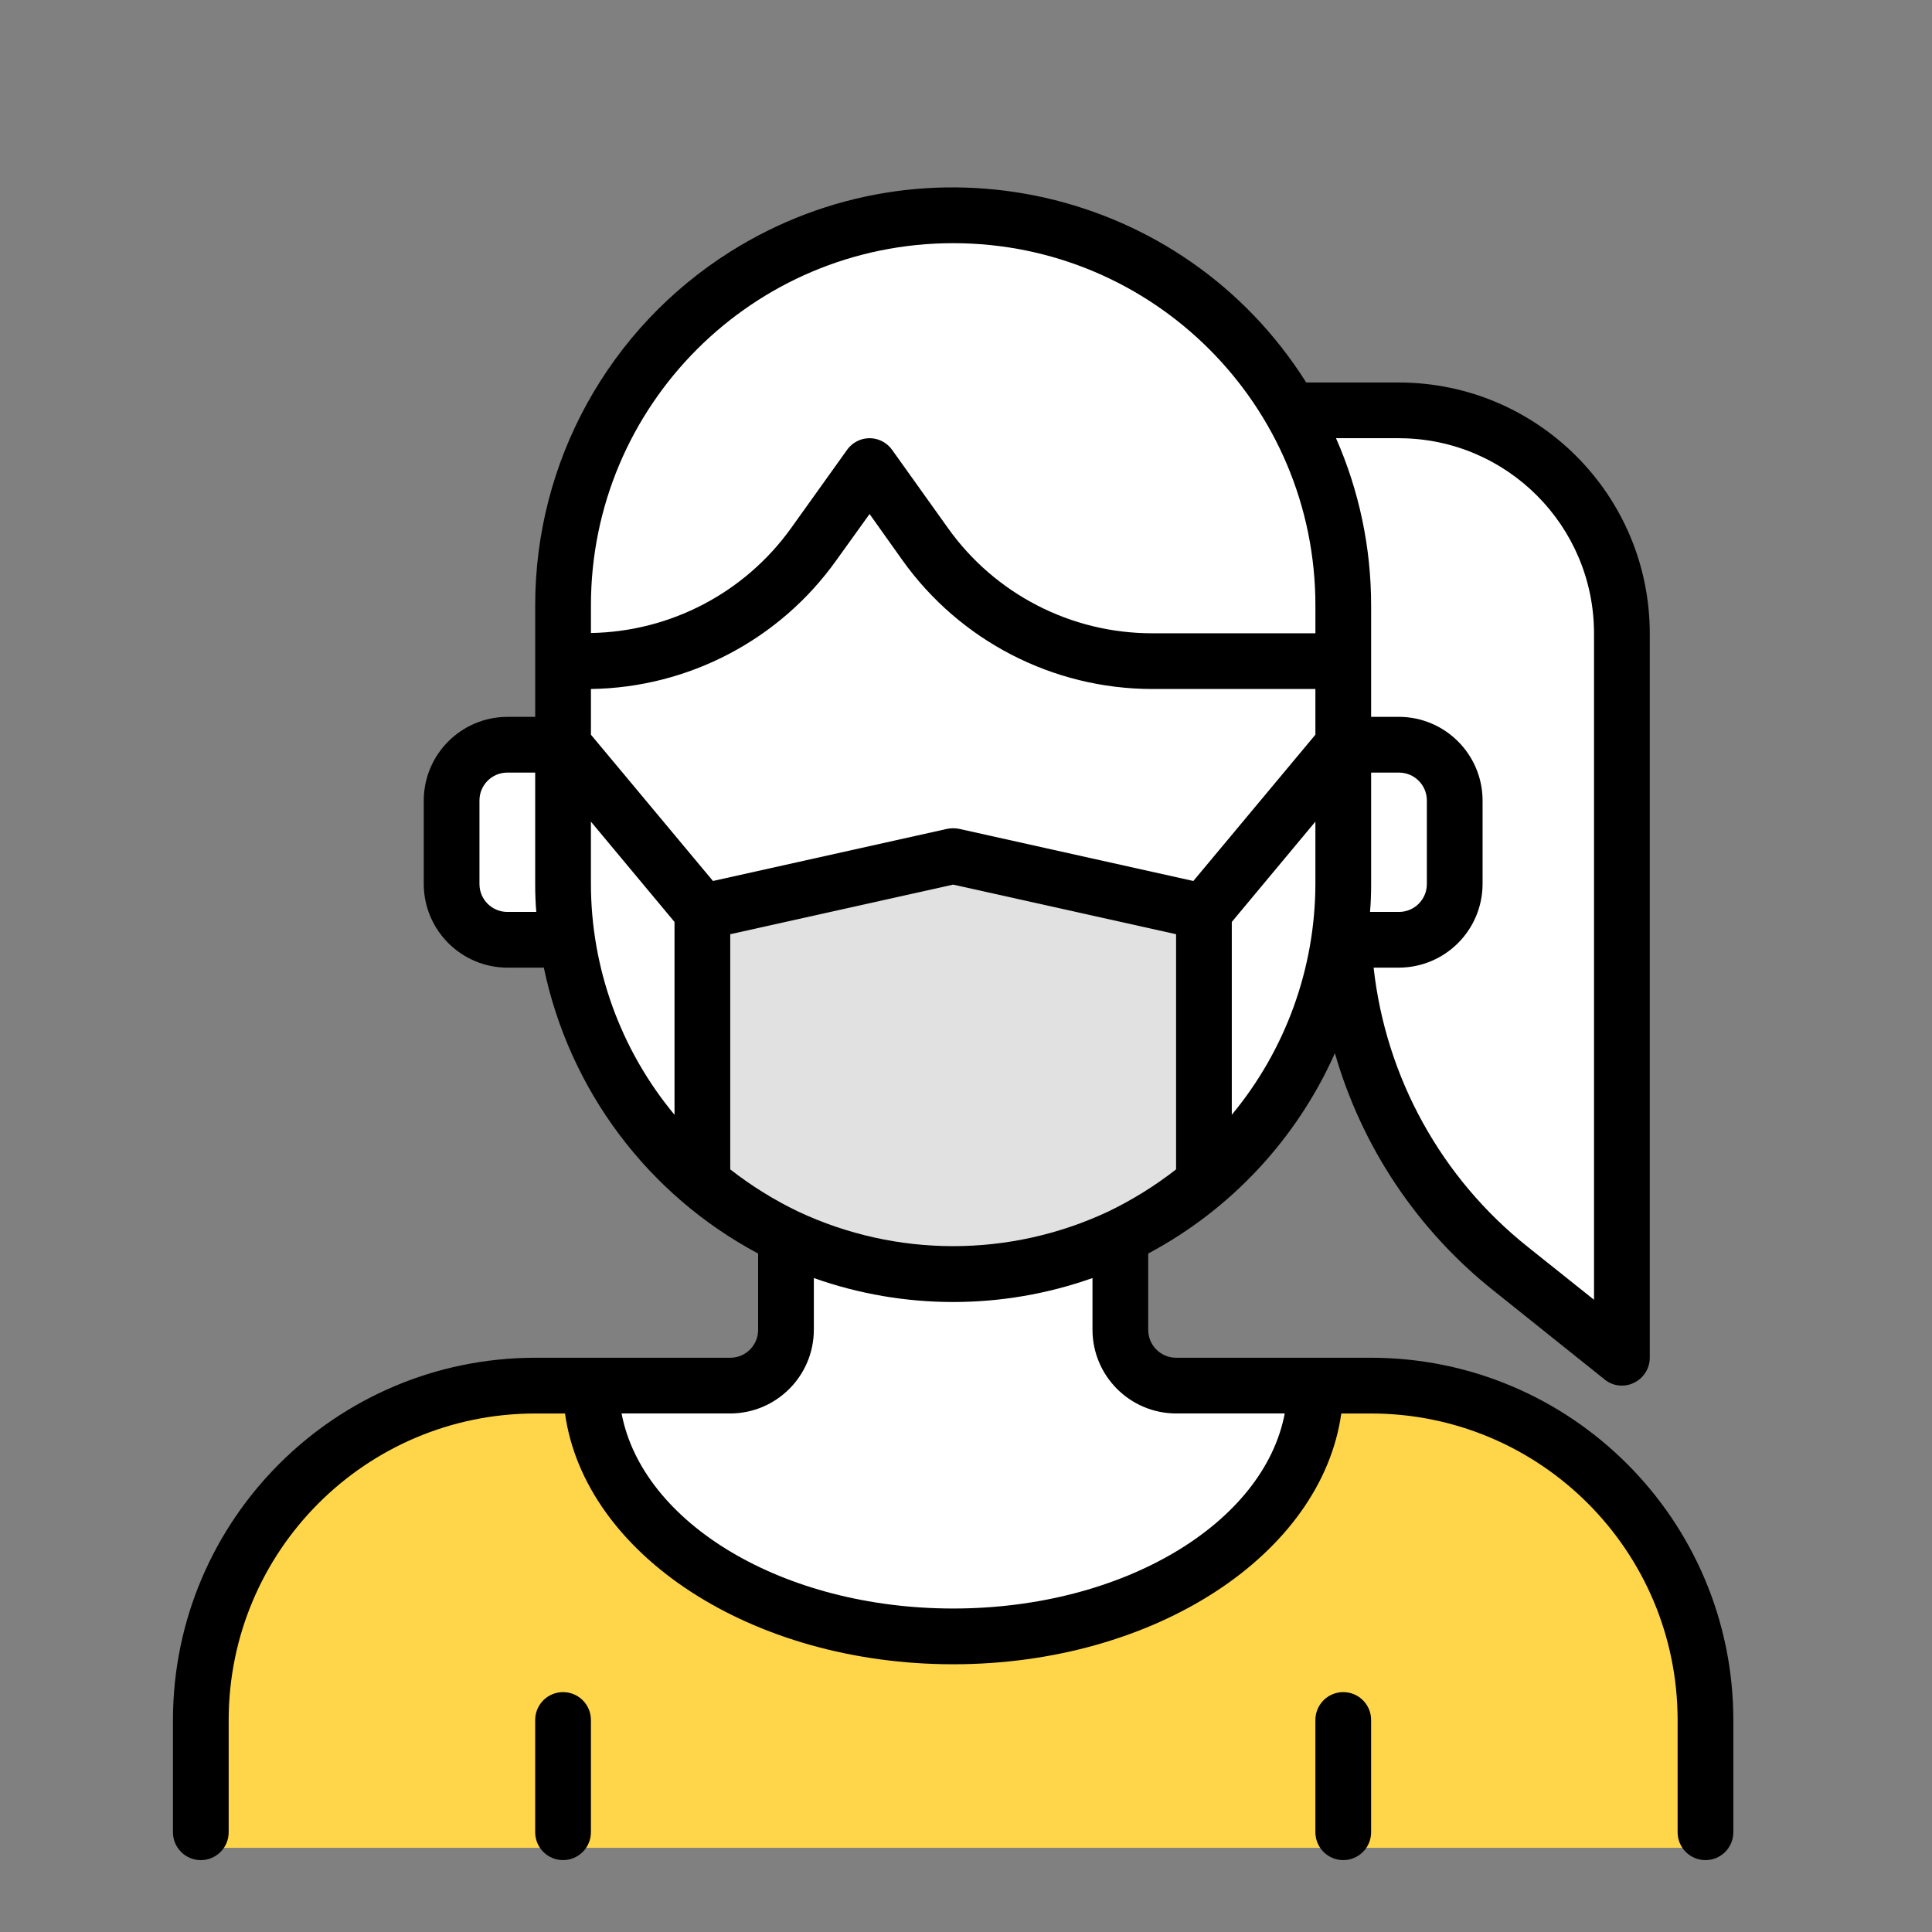 <?xml version="1.0" encoding="iso-8859-1"?>
<!-- Generator: Adobe Illustrator 25.2.0, SVG Export Plug-In . SVG Version: 6.00 Build 0)  -->
<svg version="1.1" xmlns="http://www.w3.org/2000/svg" xmlns:xlink="http://www.w3.org/1999/xlink" x="0px" y="0px"
	 viewBox="0 0 172.8 172.8" style="enable-background:new 0 0 172.8 172.8;" xml:space="preserve">
<rect x="0" y="0" width="172.8" height="172.8" fill="#808080" stroke="none"/>
<g id="Layer_2" style="display:none;">
	<rect x="-329.309" y="-689.37" style="display:inline;fill:#3D5567;" width="1103.17" height="1315.876"/>
</g>
<g id="working" style="display:none;">
	<polygon style="display:inline;fill:#FFD64A;" points="153.515,165.272 16.975,165.272 16.975,148.423 26.909,131.607 
		41.389,122.881 127.619,122.881 145.552,133.164 153.515,150.447 	"/>
	<polygon style="display:inline;fill:#E1E1E1;" points="85.251,79.12 65.314,83.557 65.314,107.377 85.251,114.349 106.627,107.377 
		105.189,83.557 	"/>
	<path style="display:inline;" d="M50.36,151.344c-1.376,0-2.492,1.116-2.492,2.492v3.895v2.251v3.895
		c0,1.376,1.116,2.492,2.492,2.492c1.376,0,2.492-1.116,2.492-2.492v-3.895v-2.251v-3.895
		C52.853,152.46,51.737,151.344,50.36,151.344z"/>
	<path style="display:inline;" d="M120.142,151.344c-1.376,0-2.492,1.116-2.492,2.492v3.895v2.251v3.895
		c0,1.376,1.116,2.492,2.492,2.492c1.376,0,2.492-1.116,2.492-2.492v-3.895v-2.251v-3.895
		C122.634,152.46,121.518,151.344,120.142,151.344z"/>
	<path style="display:inline;" d="M122.634,121.438h-17.445c-1.376,0-2.492-1.116-2.492-2.492v-6.829
		c7.407-3.946,13.283-10.253,16.698-17.919c2.402,8.368,7.35,15.78,14.156,21.209l9.969,7.975c0.434,0.359,0.982,0.553,1.545,0.548
		c0.372,0.004,0.739-0.082,1.072-0.249c0.865-0.412,1.418-1.284,1.421-2.243V56.641c-0.019-12.38-10.05-22.411-22.43-22.43h-8.299
		c-10.995-17.456-34.058-22.693-51.514-11.699c-10.867,6.845-17.456,18.793-17.446,31.636v9.969h-2.492
		c-4.124,0.012-7.464,3.352-7.476,7.477v7.477c0.012,4.124,3.352,7.464,7.476,7.477h3.265c2.281,10.943,9.301,20.31,19.165,25.57
		v6.829c0,1.376-1.116,2.492-2.492,2.492H47.868c-17.886,0.016-32.382,14.512-32.399,32.399v3.895h0v6.146
		c0,1.376,1.116,2.492,2.492,2.492c1.376,0,2.492-1.116,2.492-2.492v-3.895v-2.251v-3.895c0.01-15.136,12.278-27.405,27.414-27.414
		h2.667c1.769,12.586,16.648,22.43,34.716,22.43c18.068,0,32.947-9.844,34.716-22.43h2.667c15.136,0.01,27.405,12.278,27.414,27.414
		v6.146h0v3.895c0,1.376,1.116,2.492,2.492,2.492c1.376,0,2.492-1.116,2.492-2.492v-3.895v-2.251v-3.895
		C155.016,135.95,140.521,121.454,122.634,121.438z"/>
	<path style="display:inline;fill:#FFFFFF;" d="M125.126,39.195c9.63,0.011,17.434,7.815,17.445,17.445v59.613l-5.931-4.735
		c-7.735-6.157-12.695-15.145-13.782-24.972h2.268c4.124-0.012,7.464-3.352,7.477-7.477v-7.477
		c-0.012-4.124-3.353-7.464-7.477-7.477h-2.492v-9.969c0.004-5.149-1.065-10.241-3.14-14.953H125.126z"/>
	<path style="display:inline;fill:#FFFFFF;" d="M122.535,81.563c0.075-0.822,0.1-1.645,0.1-2.492v-9.969h2.492
		c1.376,0,2.492,1.116,2.492,2.492v7.477c0,1.376-1.116,2.492-2.492,2.492H122.535z"/>
	<path style="display:inline;fill:#FFFFFF;" d="M45.376,81.563c-1.376,0-2.492-1.116-2.492-2.492v-7.477
		c0-1.376,1.116-2.492,2.492-2.492h2.492v9.969c0,0.847,0.025,1.67,0.1,2.492H45.376z"/>
	<path style="display:inline;fill:#FFFFFF;" d="M117.65,79.071c-0.02,7.538-2.664,14.834-7.477,20.635V82.46l7.477-8.972V79.071z"/>
	<path style="display:inline;fill:#FFFFFF;" d="M52.853,54.149c0-17.893,14.505-32.399,32.399-32.399s32.399,14.505,32.399,32.399
		v2.492h-14.604c-7.255,0.002-14.063-3.508-18.268-9.421l-4.984-6.978c-0.786-1.115-2.327-1.382-3.442-0.596
		c-0.231,0.163-0.433,0.365-0.596,0.596l-5.009,7.003c-4.147,5.777-10.783,9.252-17.894,9.371V54.149z"/>
	<path style="display:inline;fill:#FFFFFF;" d="M60.329,99.706c-4.82-5.797-7.465-13.096-7.477-20.635v-5.583l7.477,8.972V99.706z"
		/>
	<path style="display:inline;fill:#FFFFFF;" d="M52.853,65.712v-4.087c8.721-0.126,16.862-4.391,21.931-11.489l2.991-4.162
		l2.941,4.137c5.151,7.215,13.465,11.502,22.33,11.514h14.604v4.087l-10.916,13.084l-20.935-4.66c-0.362-0.075-0.735-0.075-1.097,0
		l-20.935,4.66L52.853,65.712z"/>
	<path style="display:inline;fill:#E1E1E1;" d="M65.314,104.591V83.557l19.938-4.436l19.938,4.436v21.034
		c-1.878,1.467-3.909,2.729-6.056,3.763c-8.792,4.137-18.971,4.137-27.763,0C69.222,107.32,67.192,106.058,65.314,104.591z"/>
	<path style="display:inline;fill:#FFFFFF;" d="M65.314,126.422c4.124-0.012,7.464-3.352,7.477-7.477v-4.635
		c8.062,2.858,16.86,2.858,24.922,0v4.635c0.012,4.124,3.352,7.464,7.476,7.477h9.72c-1.869,9.819-14.43,17.445-29.657,17.445
		c-15.227,0-27.788-7.626-29.657-17.445H65.314z"/>
</g>
<g id="final__x28_outlined_x29_">
	<g>
		<polygon style="fill:#FFD64A;" points="153.515,165.272 16.975,165.272 16.975,148.423 26.909,131.607 41.389,122.881 
			127.619,122.881 145.552,133.164 153.515,150.447 		"/>
		<polygon style="fill:#E1E1E1;" points="85.251,79.12 65.314,83.557 65.314,107.377 85.251,114.349 106.627,107.377 
			105.189,83.557 		"/>
		<path d="M50.36,151.344c-1.376,0-2.492,1.116-2.492,2.492v3.895v2.251v3.895c0,1.376,1.116,2.492,2.492,2.492
			c1.376,0,2.492-1.116,2.492-2.492v-3.895v-2.251v-3.895C52.853,152.46,51.737,151.344,50.36,151.344z"/>
		<path d="M120.142,151.344c-1.376,0-2.492,1.116-2.492,2.492v3.895v2.251v3.895c0,1.376,1.116,2.492,2.492,2.492
			c1.376,0,2.492-1.116,2.492-2.492v-3.895v-2.251v-3.895C122.634,152.46,121.518,151.344,120.142,151.344z"/>
		<path d="M122.634,121.438h-17.445c-1.376,0-2.492-1.116-2.492-2.492v-6.829c7.407-3.946,13.283-10.253,16.698-17.919
			c2.402,8.368,7.35,15.78,14.156,21.209l9.969,7.975c0.434,0.359,0.982,0.553,1.545,0.548c0.372,0.004,0.739-0.082,1.072-0.249
			c0.865-0.412,1.418-1.284,1.421-2.243V56.641c-0.019-12.38-10.05-22.411-22.43-22.43h-8.299
			c-10.995-17.456-34.058-22.693-51.514-11.699c-10.867,6.845-17.456,18.793-17.446,31.636v9.969h-2.492
			c-4.124,0.012-7.464,3.352-7.476,7.477v7.477c0.012,4.124,3.352,7.464,7.476,7.477h3.265c2.281,10.943,9.301,20.31,19.165,25.57
			v6.829c0,1.376-1.116,2.492-2.492,2.492H47.868c-17.886,0.016-32.382,14.512-32.399,32.399v3.895h0v6.146
			c0,1.376,1.116,2.492,2.492,2.492c1.376,0,2.492-1.116,2.492-2.492v-3.895v-2.251v-3.895c0.01-15.136,12.278-27.405,27.414-27.414
			h2.667c1.769,12.586,16.648,22.43,34.716,22.43c18.068,0,32.947-9.844,34.716-22.43h2.667
			c15.136,0.01,27.405,12.278,27.414,27.414v6.146h0v3.895c0,1.376,1.116,2.492,2.492,2.492c1.376,0,2.492-1.116,2.492-2.492v-3.895
			v-2.251v-3.895C155.016,135.95,140.521,121.454,122.634,121.438z"/>
		<path style="fill:#FFFFFF;" d="M125.126,39.195c9.63,0.011,17.434,7.815,17.445,17.445v59.613l-5.931-4.735
			c-7.735-6.157-12.695-15.145-13.782-24.972h2.268c4.124-0.012,7.464-3.352,7.477-7.477v-7.477
			c-0.012-4.124-3.353-7.464-7.477-7.477h-2.492v-9.969c0.004-5.149-1.065-10.241-3.14-14.953H125.126z"/>
		<path style="fill:#FFFFFF;" d="M122.535,81.563c0.075-0.822,0.1-1.645,0.1-2.492v-9.969h2.492c1.376,0,2.492,1.116,2.492,2.492
			v7.477c0,1.376-1.116,2.492-2.492,2.492H122.535z"/>
		<path style="fill:#FFFFFF;" d="M45.376,81.563c-1.376,0-2.492-1.116-2.492-2.492v-7.477c0-1.376,1.116-2.492,2.492-2.492h2.492
			v9.969c0,0.847,0.025,1.67,0.1,2.492H45.376z"/>
		<path style="fill:#FFFFFF;" d="M117.65,79.071c-0.02,7.538-2.664,14.834-7.477,20.635V82.46l7.477-8.972V79.071z"/>
		<path style="fill:#FFFFFF;" d="M52.853,54.149c0-17.893,14.505-32.399,32.399-32.399s32.399,14.505,32.399,32.399v2.492h-14.604
			c-7.255,0.002-14.063-3.508-18.268-9.421l-4.984-6.978c-0.786-1.115-2.327-1.382-3.442-0.596
			c-0.231,0.163-0.433,0.365-0.596,0.596l-5.009,7.003c-4.147,5.777-10.783,9.252-17.894,9.371V54.149z"/>
		<path style="fill:#FFFFFF;" d="M60.329,99.706c-4.82-5.797-7.465-13.096-7.477-20.635v-5.583l7.477,8.972V99.706z"/>
		<path style="fill:#FFFFFF;" d="M52.853,65.712v-4.087c8.721-0.126,16.862-4.391,21.931-11.489l2.991-4.162l2.941,4.137
			c5.151,7.215,13.465,11.502,22.33,11.514h14.604v4.087l-10.916,13.084l-20.935-4.66c-0.362-0.075-0.735-0.075-1.097,0
			l-20.935,4.66L52.853,65.712z"/>
		<path style="fill:#E1E1E1;" d="M65.314,104.591V83.557l19.938-4.436l19.938,4.436v21.034c-1.878,1.467-3.909,2.729-6.056,3.763
			c-8.792,4.137-18.971,4.137-27.763,0C69.222,107.32,67.192,106.058,65.314,104.591z"/>
		<path style="fill:#FFFFFF;" d="M65.314,126.422c4.124-0.012,7.464-3.352,7.477-7.477v-4.635c8.062,2.858,16.86,2.858,24.922,0
			v4.635c0.012,4.124,3.352,7.464,7.476,7.477h9.72c-1.869,9.819-14.43,17.445-29.657,17.445c-15.227,0-27.788-7.626-29.657-17.445
			H65.314z"/>
	</g>
</g>
</svg>
